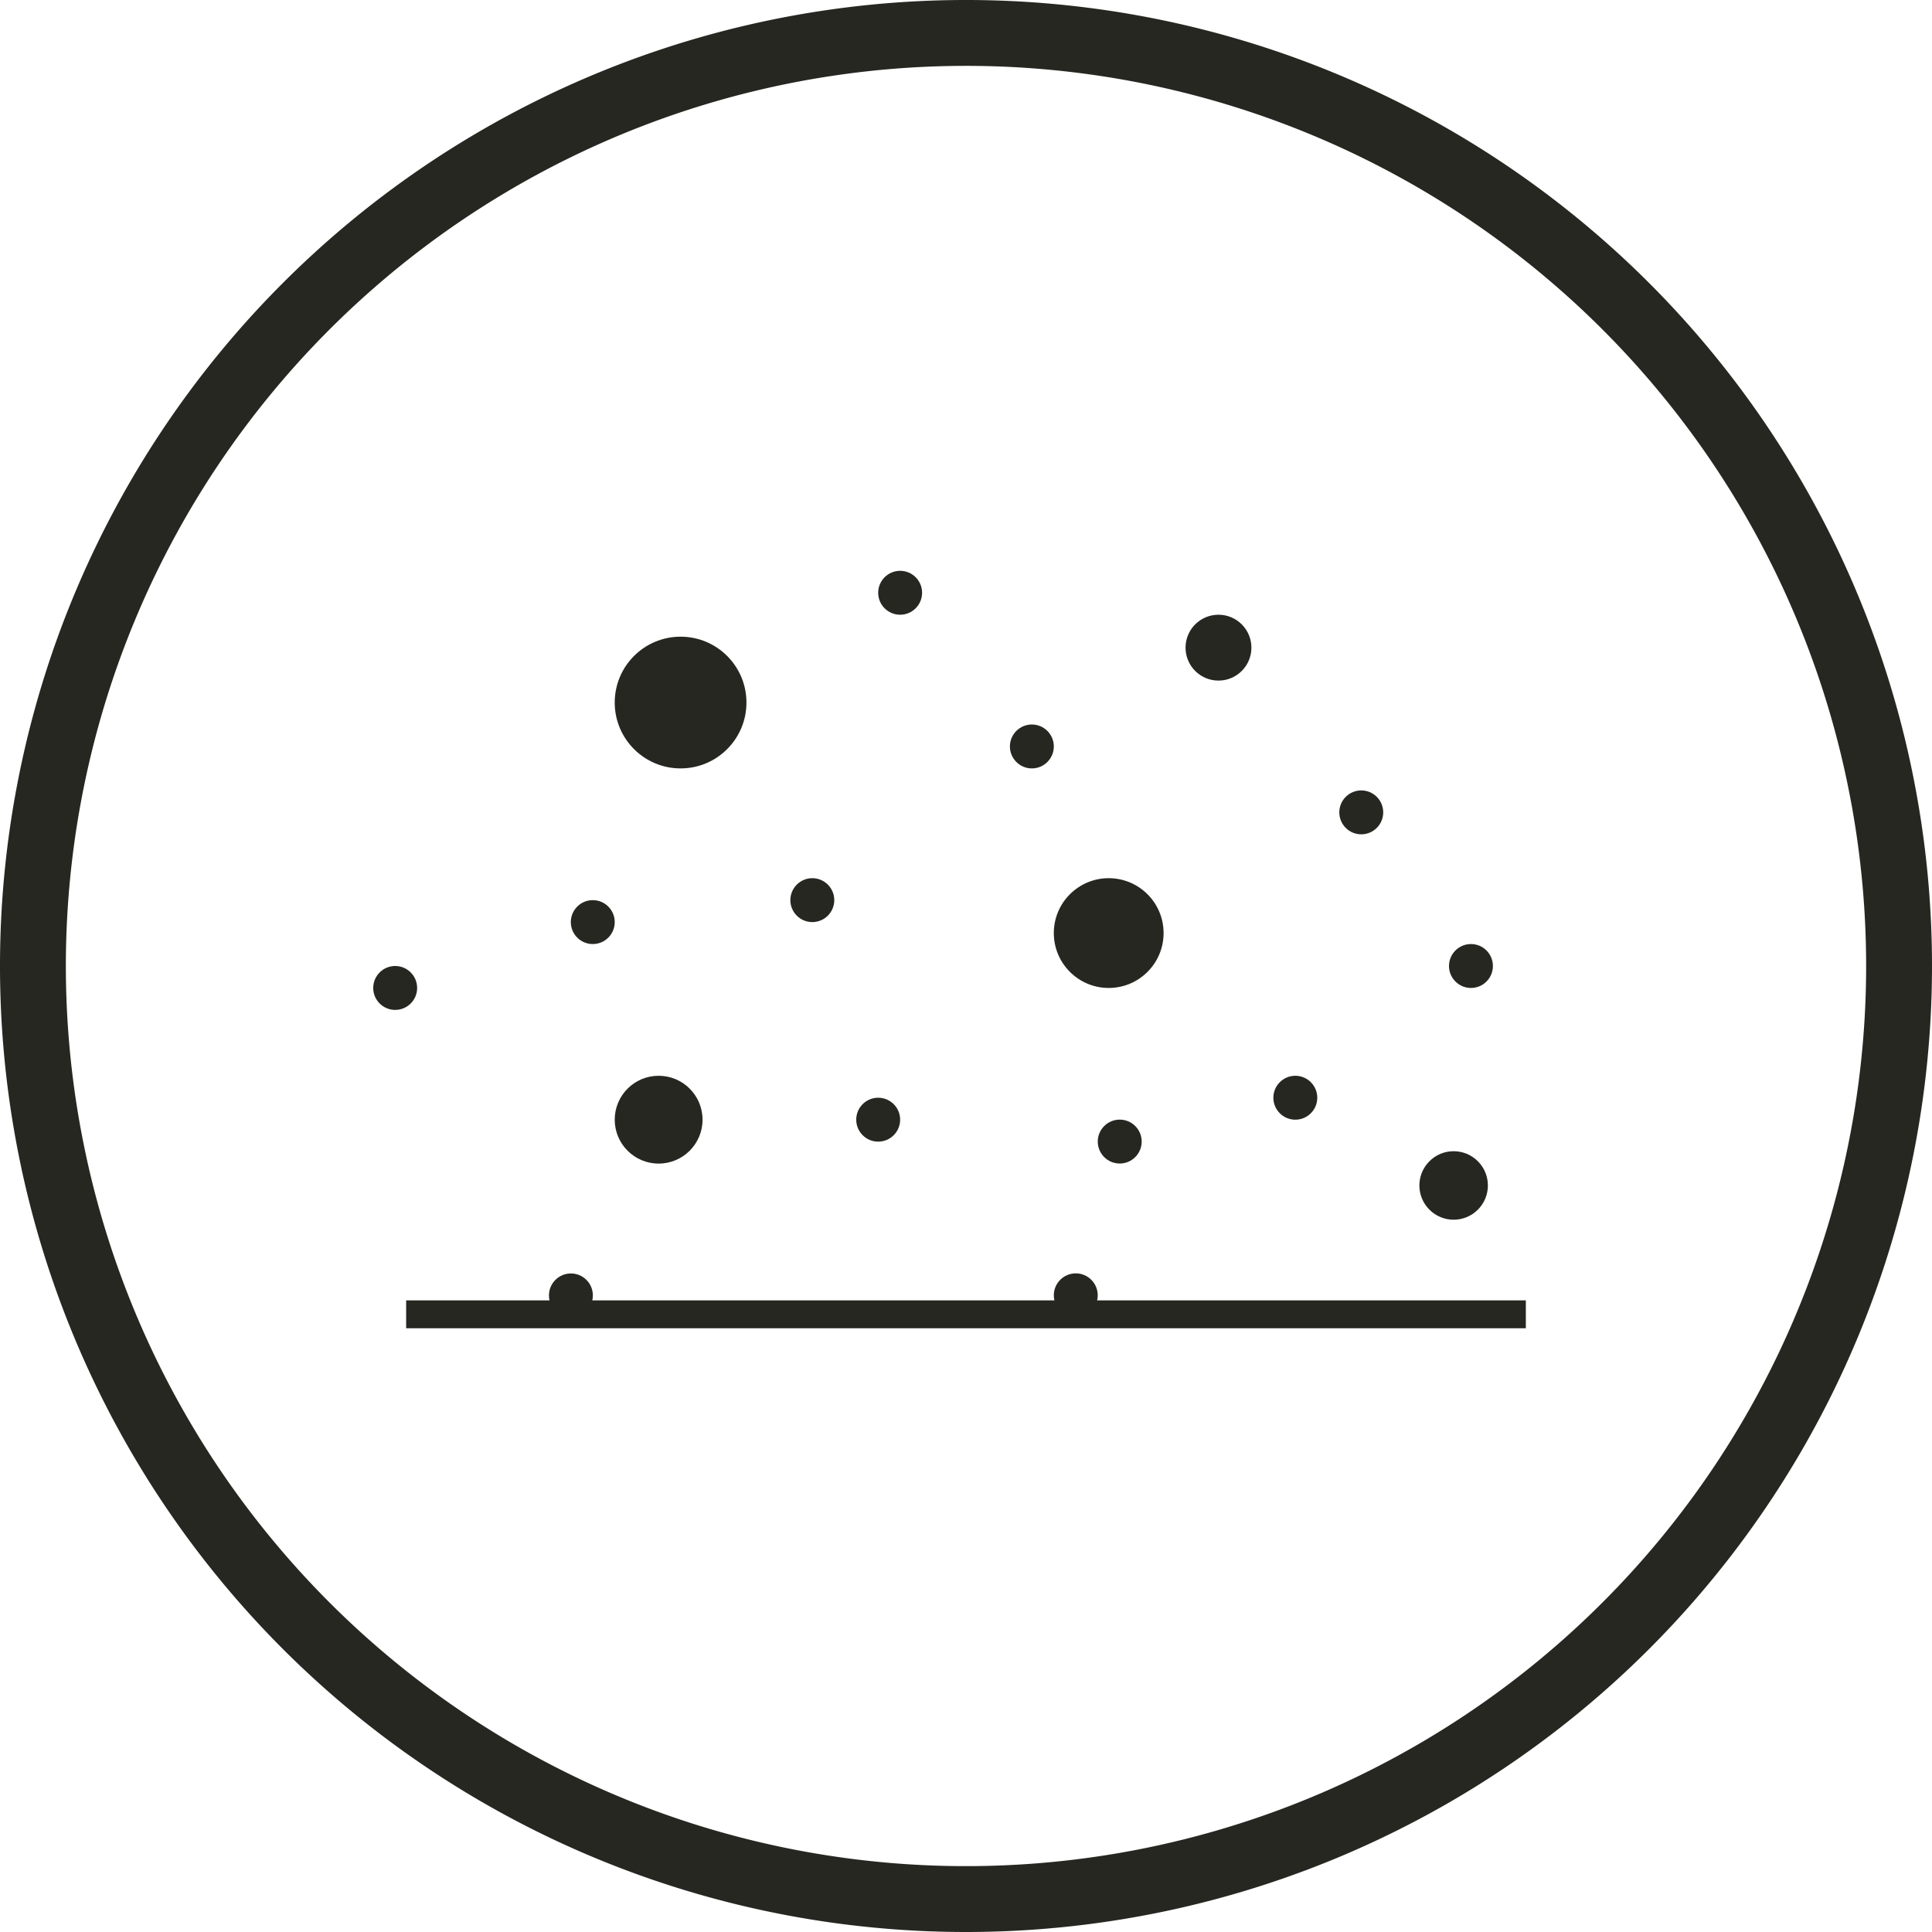 <svg id="Layer_1" data-name="Layer 1" xmlns="http://www.w3.org/2000/svg" viewBox="0 0 88 88"><defs><style>.cls-1{fill:#262721;}</style></defs><title>Allergen-Barrier</title><path class="cls-1" d="M44,88A44,44,0,1,1,88,44,44,44,0,0,1,44,88ZM44,3A41,41,0,1,0,85,44,41,41,0,0,0,44,3Z"/><rect class="cls-1" x="18.5" y="59.23" width="51" height="1.27"/><circle class="cls-1" cx="18" cy="45" r="1"/><circle class="cls-1" cx="31" cy="32" r="3"/><circle class="cls-1" cx="55.5" cy="29.5" r="1.5"/><circle class="cls-1" cx="27" cy="42" r="1"/><circle class="cls-1" cx="41" cy="27" r="1"/><circle class="cls-1" cx="37" cy="41" r="1"/><circle class="cls-1" cx="40" cy="51" r="1"/><circle class="cls-1" cx="50.5" cy="42.5" r="2.5"/><circle class="cls-1" cx="47" cy="34" r="1"/><circle class="cls-1" cx="62" cy="37" r="1" transform="translate(-8 54.68) rotate(-45)"/><circle class="cls-1" cx="26" cy="59" r="1" transform="translate(-34.1 35.67) rotate(-45)"/><circle class="cls-1" cx="59" cy="50" r="1"/><circle class="cls-1" cx="51" cy="52" r="1" transform="translate(-21.83 51.29) rotate(-45)"/><circle class="cls-1" cx="66.21" cy="54" r="1.56" transform="translate(-18.79 62.63) rotate(-45)"/><circle class="cls-1" cx="67" cy="44" r="1"/><circle class="cls-1" cx="49" cy="59" r="1"/><circle class="cls-1" cx="30" cy="51" r="2"/></svg>